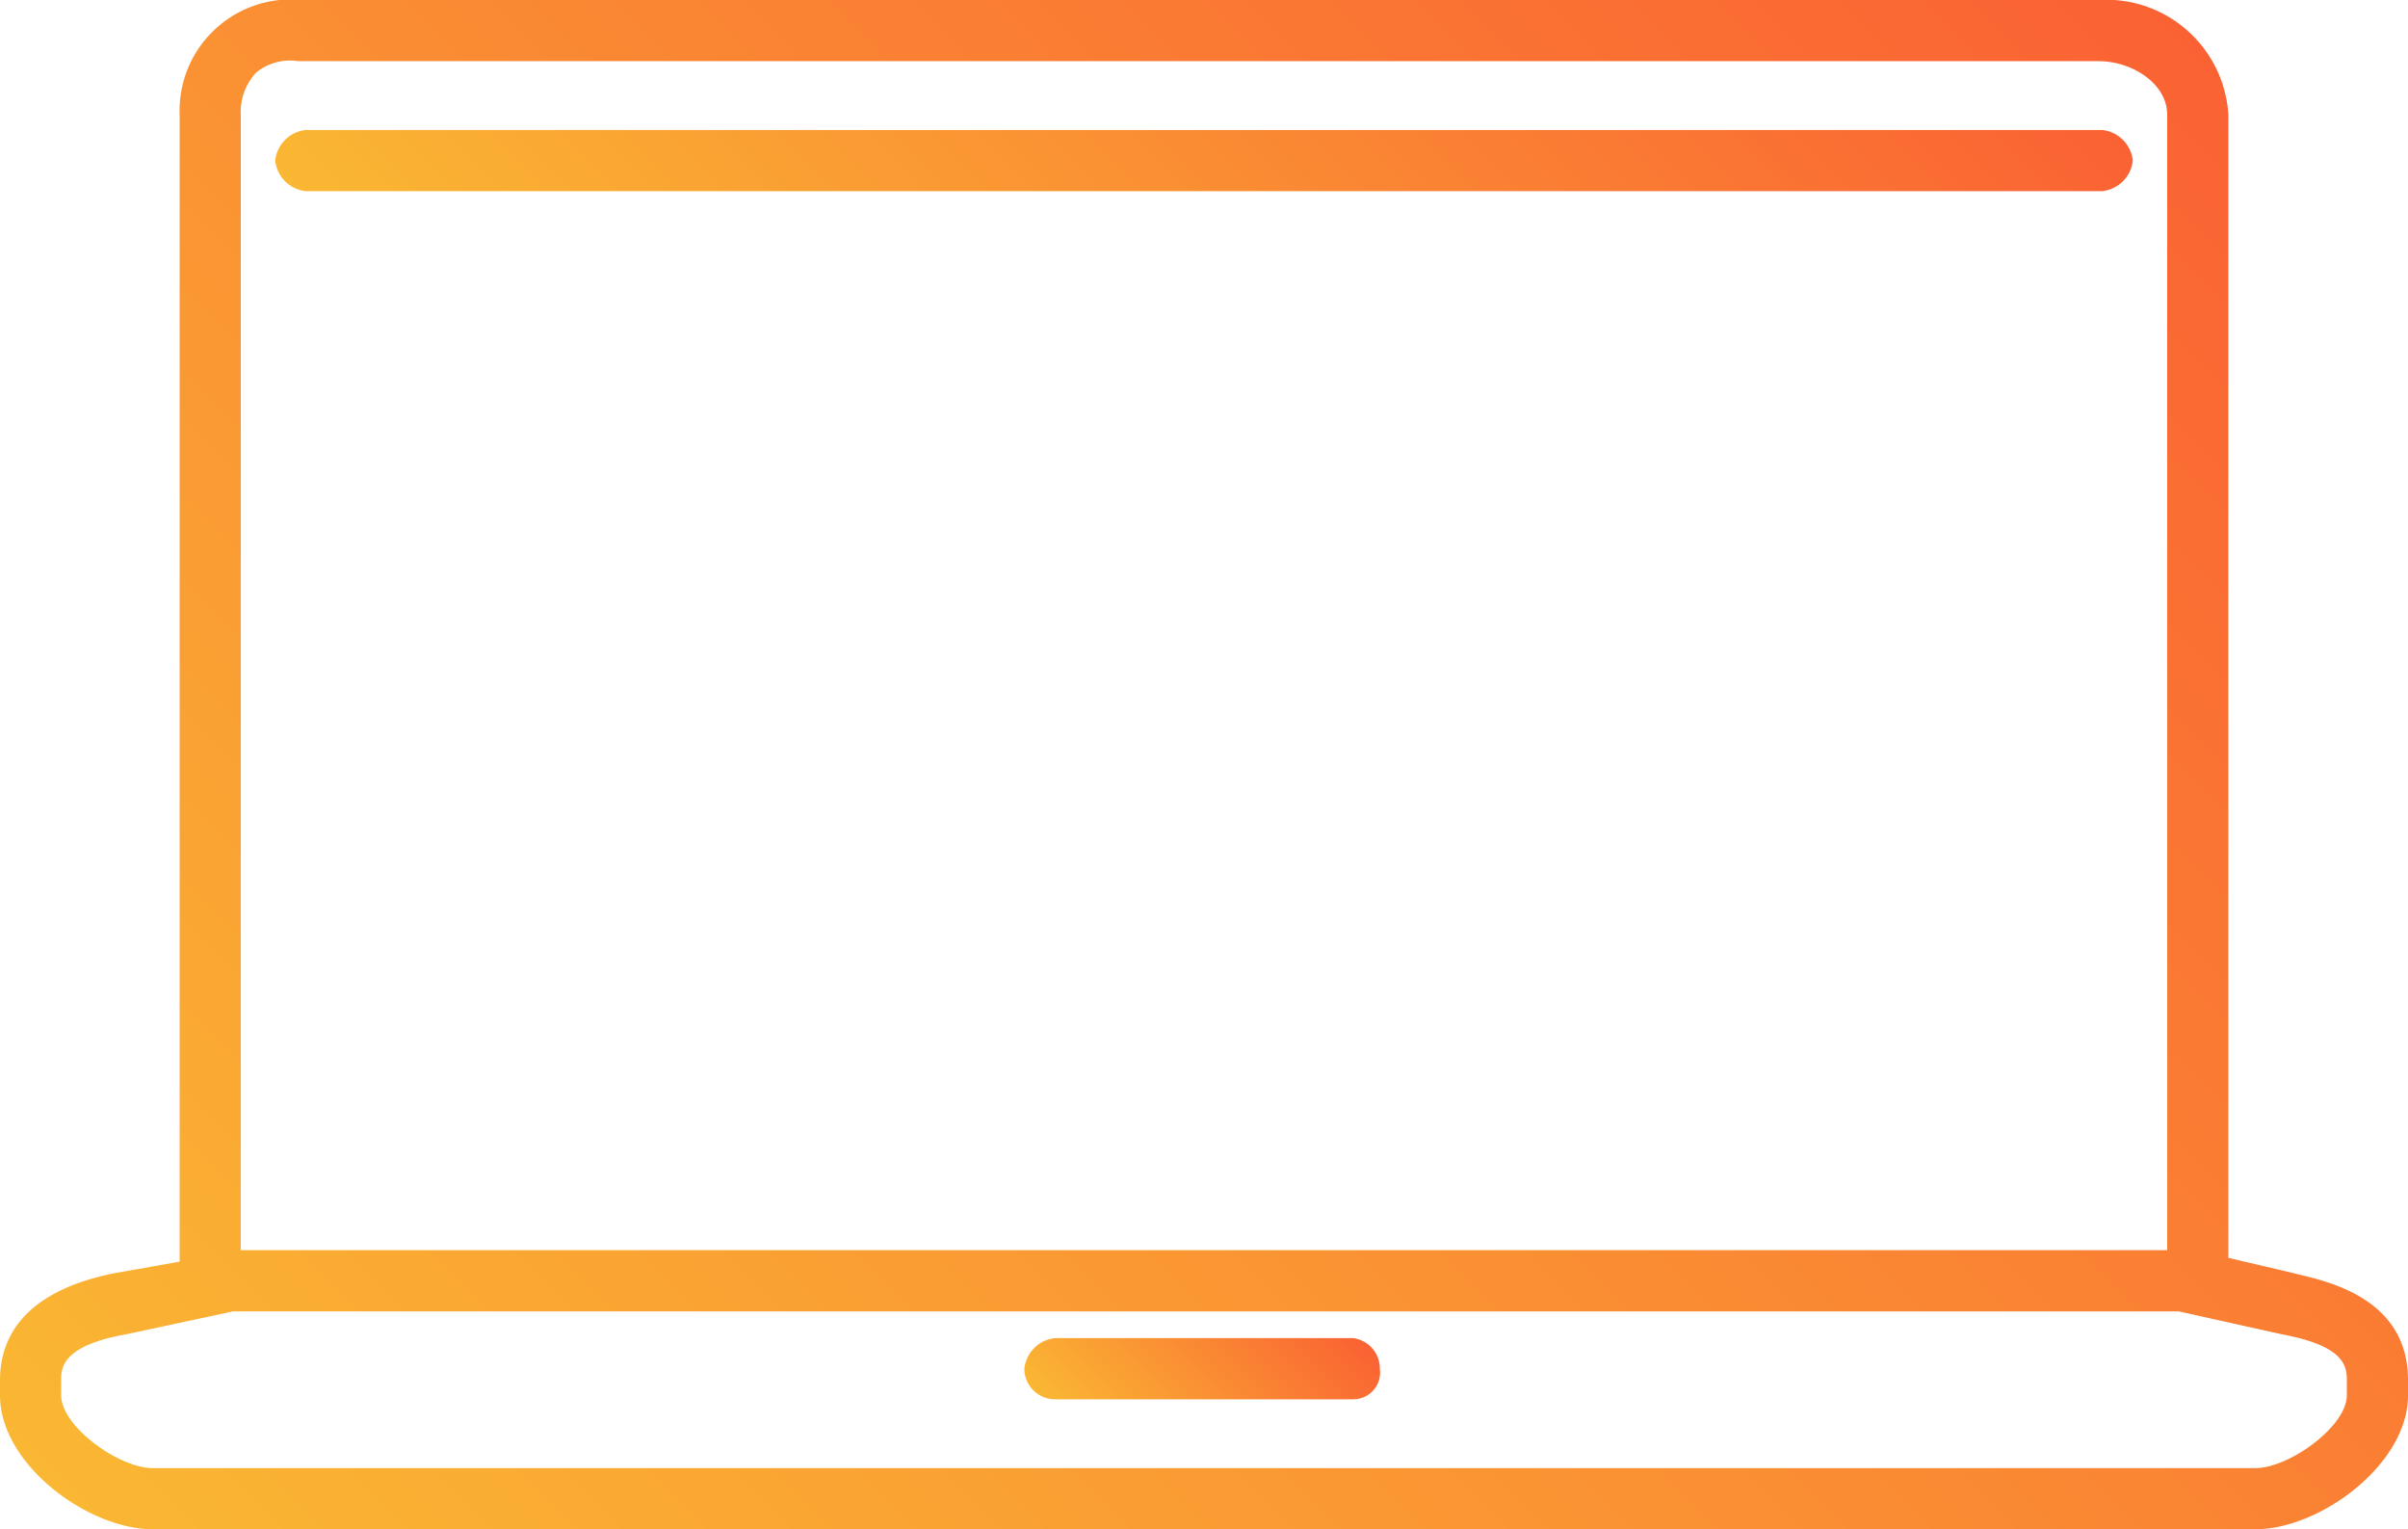 <svg xmlns="http://www.w3.org/2000/svg" xmlns:xlink="http://www.w3.org/1999/xlink" viewBox="0 0 63 40"><defs><style>.cls-1{fill:url(#Nepojmenovaný_přechod_5);}.cls-2{fill:url(#Nepojmenovaný_přechod_5-2);}.cls-3{fill:url(#Nepojmenovaný_přechod_5-3);}</style><linearGradient id="Nepojmenovaný_přechod_5" x1="19.2" y1="16.5" x2="43.79" y2="-8.09" gradientUnits="userSpaceOnUse"><stop offset="0" stop-color="#fab733"/><stop offset="1" stop-color="#fa6233"/></linearGradient><linearGradient id="Nepojmenovaný_přechod_5-2" x1="29.01" y1="38.31" x2="33.98" y2="33.33" xlink:href="#Nepojmenovaný_přechod_5"/><linearGradient id="Nepojmenovaný_přechod_5-3" x1="7.95" y1="45.54" x2="54.97" y2="-1.47" xlink:href="#Nepojmenovaný_přechod_5"/></defs><title>MENU_k-notebookum</title><g id="Vrstva_2" data-name="Vrstva 2"><g id="Layer_1" data-name="Layer 1"><path class="cls-1" d="M8,5H55a.9.9,0,0,0,.8-.8.9.9,0,0,0-.8-.8H8a.9.9,0,0,0-.8.8A.9.9,0,0,0,8,5Z"/><path class="cls-2" d="M35.4,35H27.6a.9.9,0,0,0-.8.8.8.8,0,0,0,.8.8h7.8a.7.7,0,0,0,.7-.8A.8.8,0,0,0,35.4,35Z"/><path class="cls-3" d="M60,33.3l-1.7-.4V3a3.2,3.2,0,0,0-3.4-3H7.9A2.9,2.9,0,0,0,5.7.7,2.9,2.9,0,0,0,4.7,3V33L3,33.3c-2.5.5-3,1.8-3,2.8v.4C0,38.3,2.3,40,4,40H59c1.7,0,4-1.7,4-3.5v-.4C63,33.9,60.8,33.5,60,33.3ZM6.3,3a1.5,1.5,0,0,1,.4-1.1,1.4,1.4,0,0,1,1.1-.3H54.9c.9,0,1.8.6,1.8,1.4V32.7H6.3V3ZM61.4,36.5c0,.8-1.5,1.9-2.4,1.9H4c-.9,0-2.4-1.1-2.4-1.9v-.4c0-.3,0-.9,1.7-1.2l2.8-.6H57l2.7.6h0c1.6.3,1.7.8,1.7,1.2Z"/></g></g></svg>